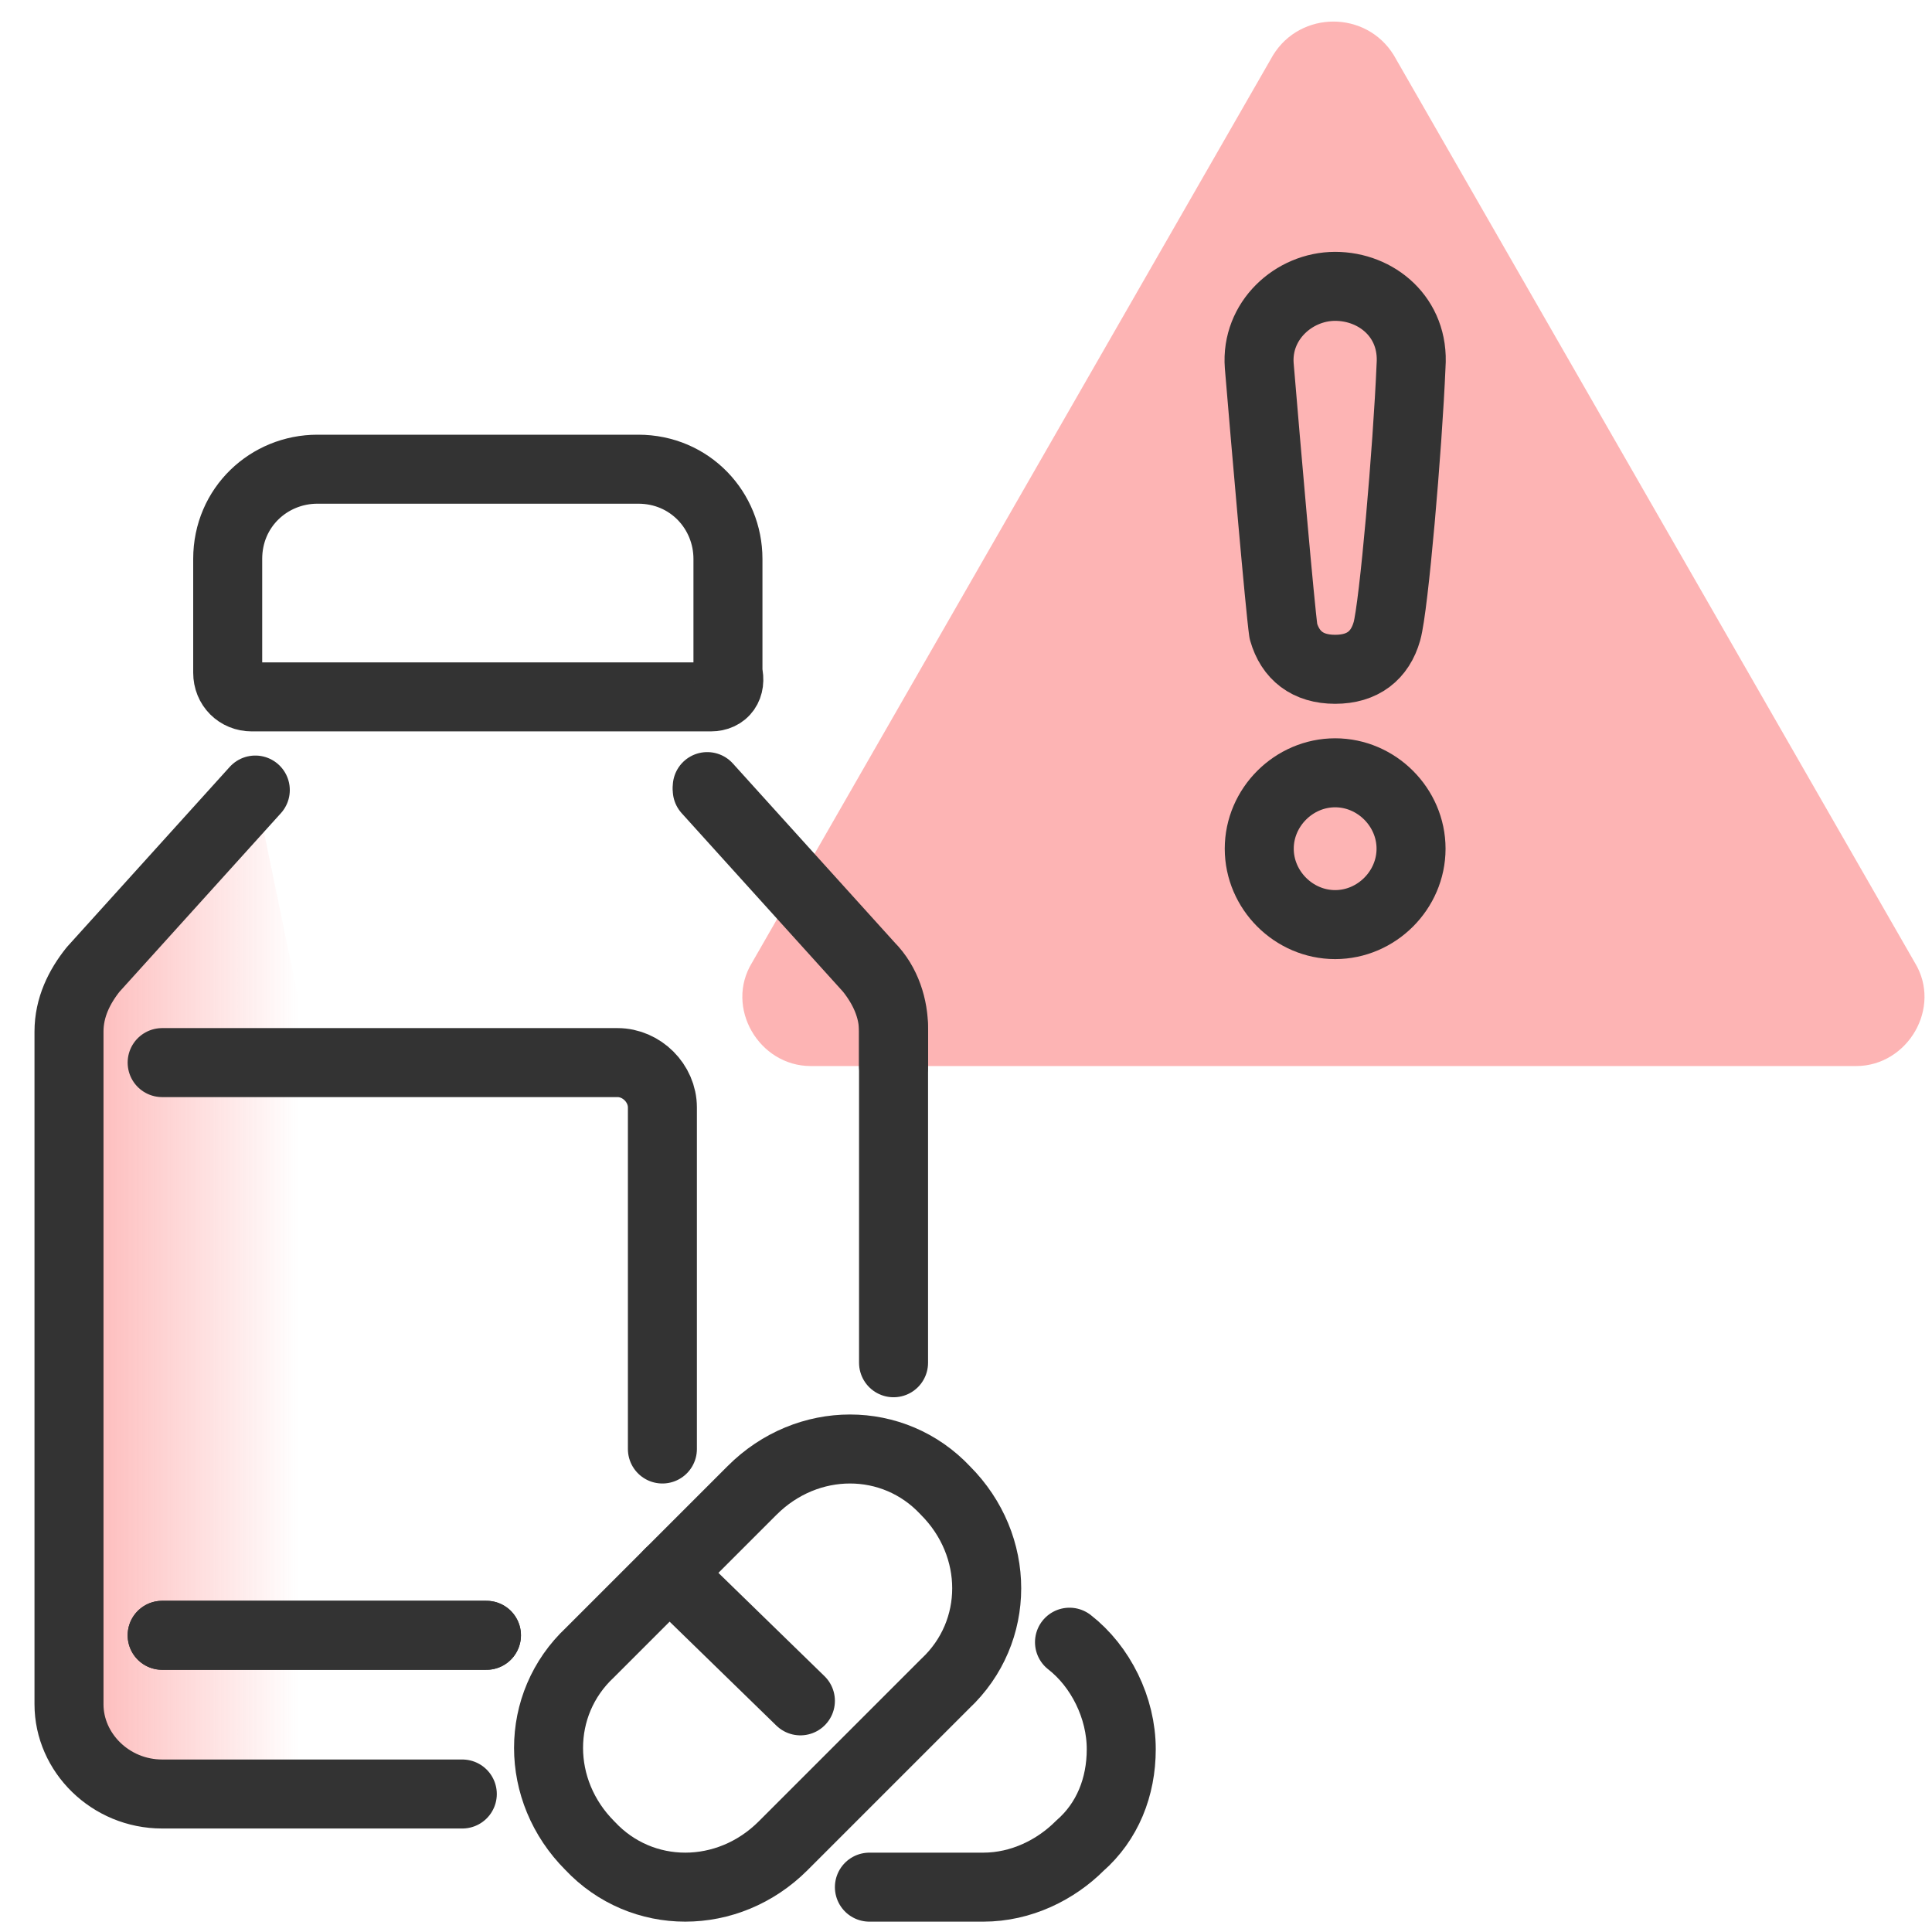 <?xml version="1.0" encoding="utf-8"?>
<!-- Generator: Adobe Illustrator 26.4.1, SVG Export Plug-In . SVG Version: 6.00 Build 0)  -->
<svg version="1.1" id="Layer_1" xmlns="http://www.w3.org/2000/svg" xmlns:xlink="http://www.w3.org/1999/xlink" x="0px" y="0px"
	 viewBox="0 0 56 56" style="enable-background:new 0 0 56 56;" xml:space="preserve">
<style type="text/css">
	.st0{fill:#FDB4B4;}
	.st1{fill:url(#SVGID_1_);}
	.st2{fill:none;stroke:#333333;stroke-width:2;stroke-linecap:round;stroke-linejoin:round;}
</style>
<path class="st0" d="M36.9,1.6L21.8,27.9c-0.8,1.3,0.2,3,1.7,3h30.3c1.5,0,2.5-1.7,1.7-3L40.4,1.6C39.6,0.3,37.7,0.3,36.9,1.6z"/>
<linearGradient id="SVGID_1_" gradientUnits="userSpaceOnUse" x1="2.043" y1="37.463" x2="13.386" y2="37.463">
	<stop  offset="0" style="stop-color:#FDB4B4"/>
	<stop  offset="0.584" style="stop-color:#FDB4B4;stop-opacity:0"/>
</linearGradient>
<path class="st1" d="M7.4,22.9l-4.7,5.2C2.3,28.6,2,29.2,2,29.9v19.5C2,50.8,3.2,52,4.7,52h8.7"/>
<g>
	<g>
		<path class="st2" d="M20.6,20.2H7.3c-0.4,0-0.7-0.3-0.7-0.7v-3.3c0-1.5,1.2-2.6,2.6-2.6h9.3c1.5,0,2.6,1.2,2.6,2.6v3.3
			C21.2,19.9,21,20.2,20.6,20.2z"/>
		<path class="st2" d="M7.4,22.9l-4.7,5.2C2.3,28.6,2,29.2,2,29.9v19.5C2,50.8,3.2,52,4.7,52h8.7"/>
		<path class="st2" d="M25.9,39.5v-8.7v-1c0-0.6-0.2-1.3-0.7-1.8l-4.7-5.2"/>
		<path class="st2" d="M20.5,22.9l4.7,5.2c0.4,0.5,0.7,1.1,0.7,1.8v1"/>
		<line class="st2" x1="14.1" y1="47.4" x2="4.7" y2="47.4"/>
		<path class="st2" d="M4.7,30.8h13.2c0.7,0,1.3,0.6,1.3,1.3V42"/>
		<line class="st2" x1="14.1" y1="47.4" x2="4.7" y2="47.4"/>
	</g>
	<path class="st2" d="M17.1,53.5L17.1,53.5c-1.6-1.6-1.6-4.1,0-5.6l4.7-4.7c1.6-1.6,4.1-1.6,5.6,0l0,0c1.6,1.6,1.6,4.1,0,5.6
		l-4.7,4.7C21.1,55.1,18.6,55.1,17.1,53.5z"/>
	<path class="st2" d="M31,47.6c0.9,0.7,1.5,1.9,1.5,3.1c0,1.1-0.4,2.1-1.2,2.8c-0.7,0.7-1.7,1.2-2.8,1.2h-3.3"/>
	<line class="st2" x1="19.4" y1="45.6" x2="23.2" y2="49.3"/>
</g>
<path class="st2" d="M38.7,22.4c-1.2,0-2.2,1-2.2,2.2c0,1.2,1,2.2,2.2,2.2c1.2,0,2.2-1,2.2-2.2C40.9,23.4,39.9,22.4,38.7,22.4z"/>
<path class="st2" d="M38.7,19.4c0.8,0,1.3-0.4,1.5-1.1c0.2-0.7,0.6-5.3,0.7-7.7c0.1-1.4-1-2.3-2.2-2.3s-2.3,1-2.2,2.3
	c0.2,2.4,0.6,7,0.7,7.7C37.4,19,37.9,19.4,38.7,19.4z"/>
</svg>
